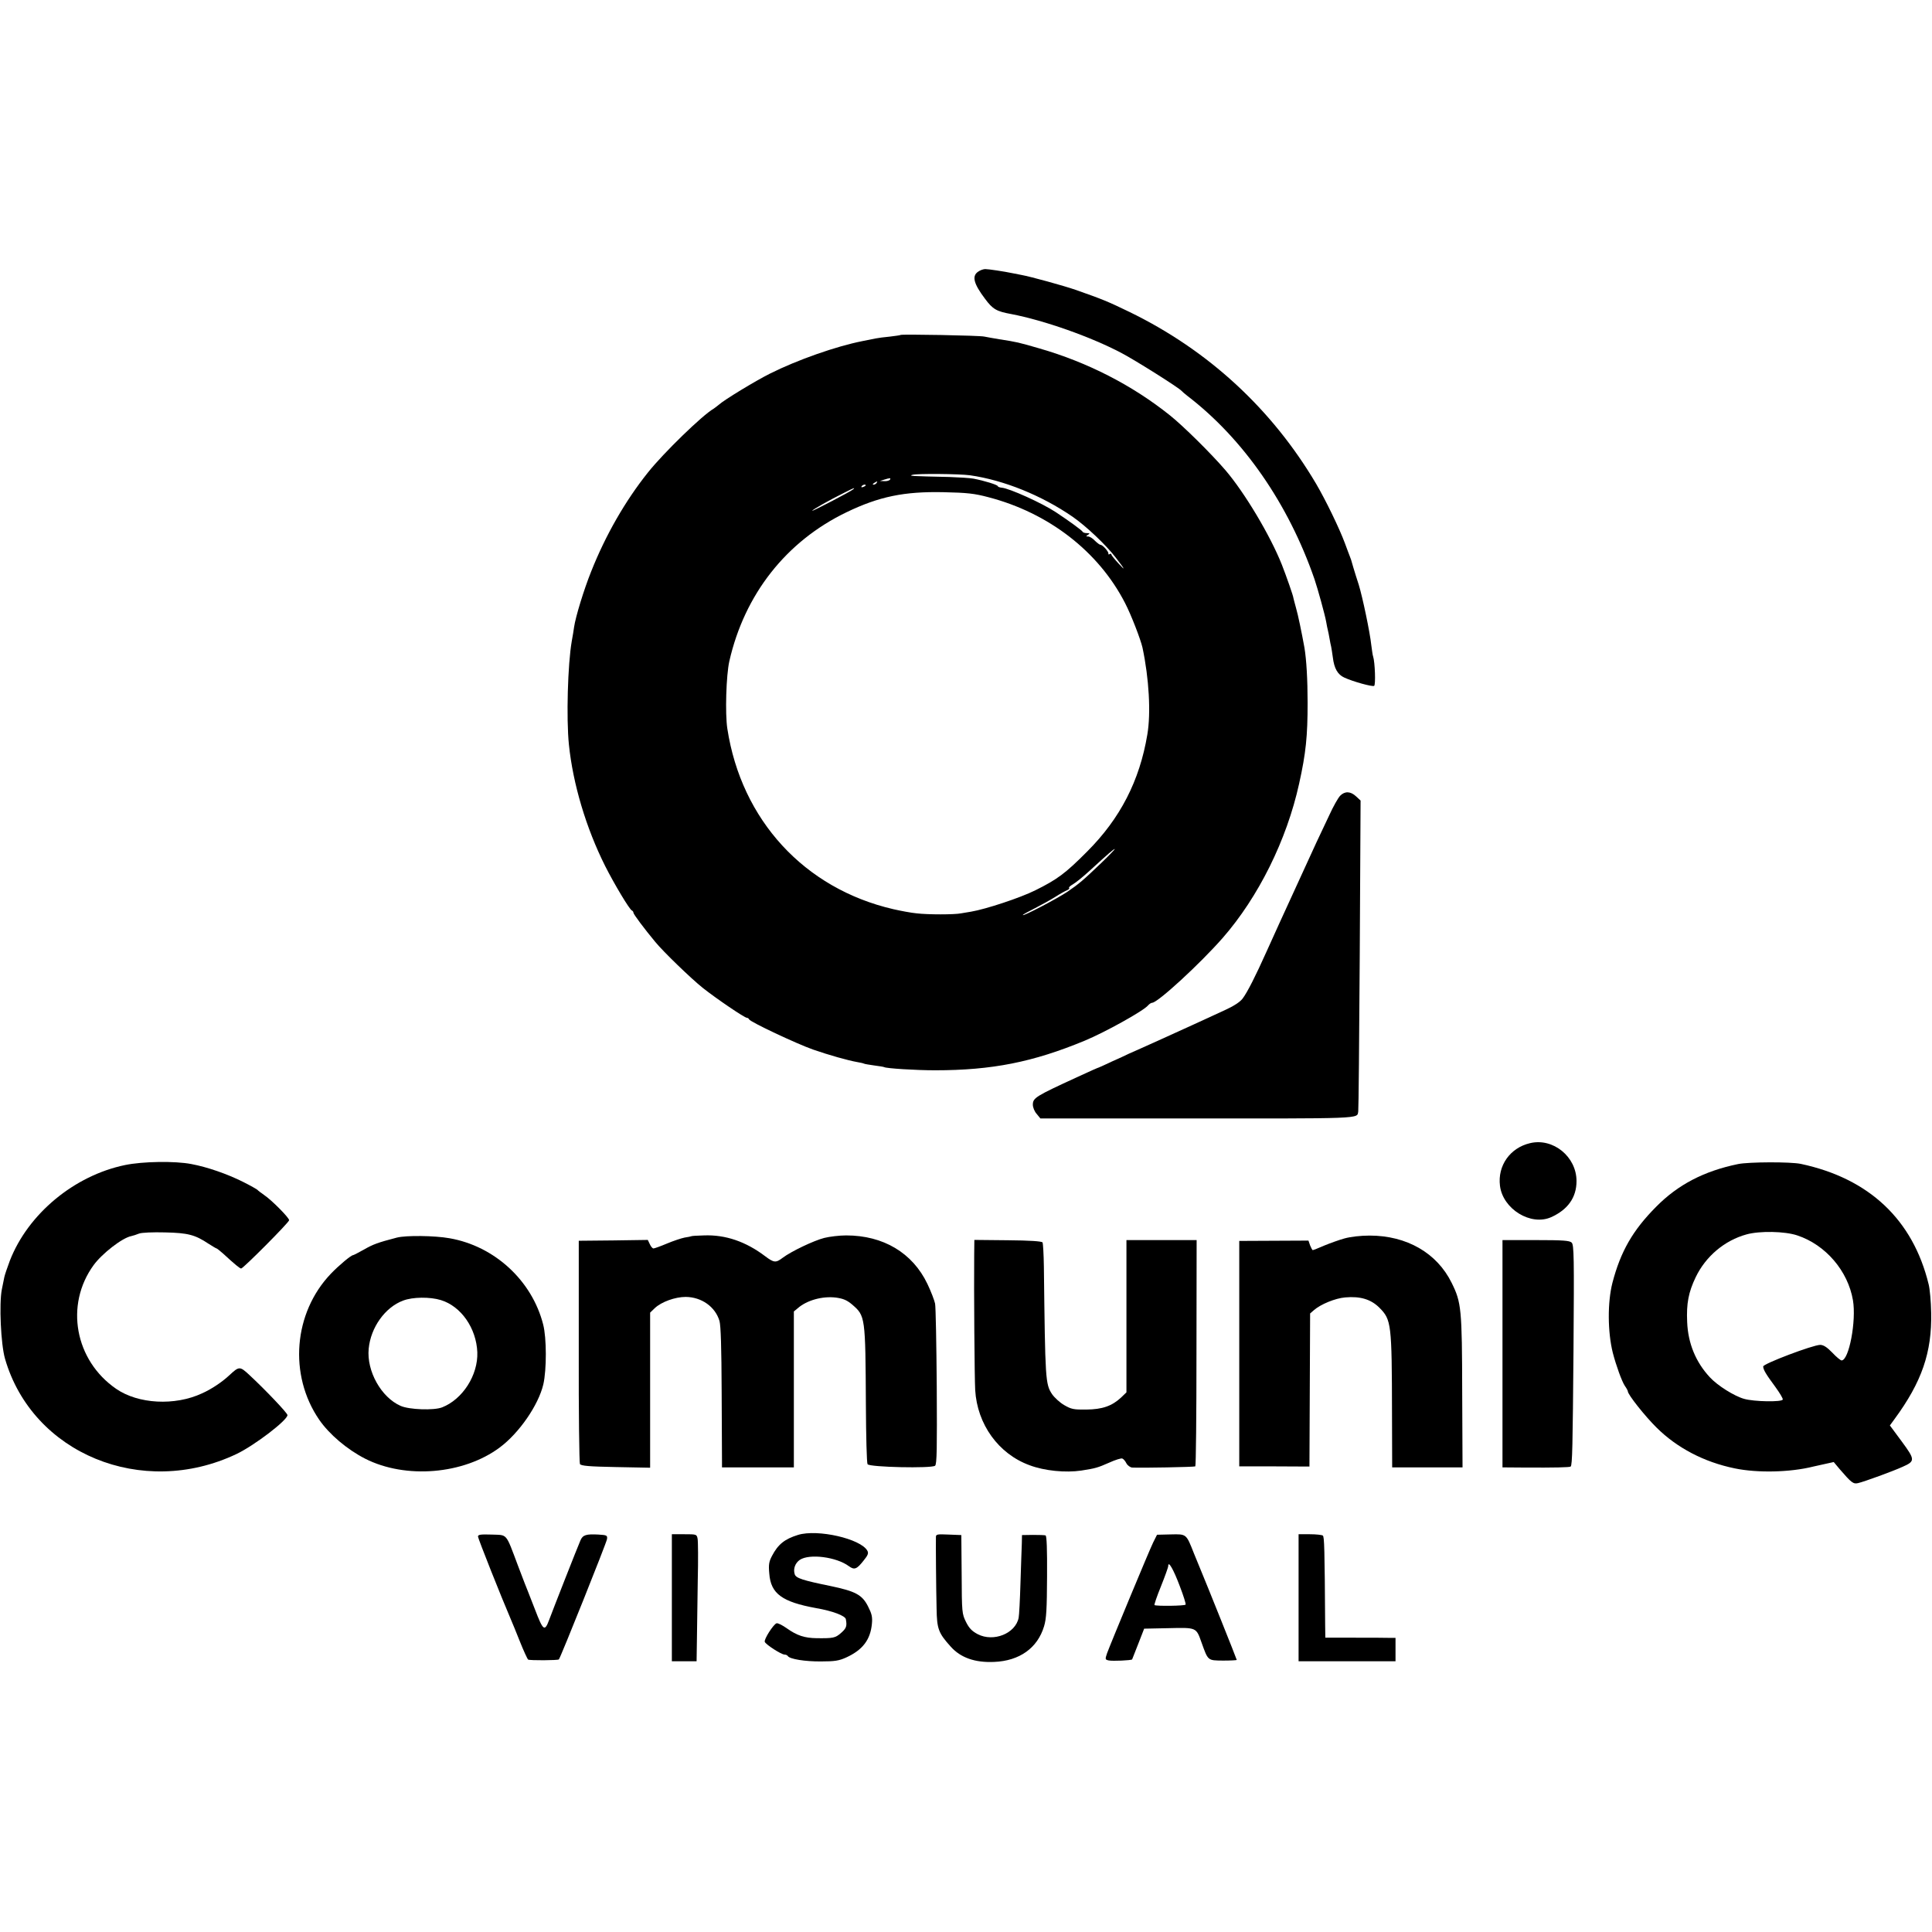 <?xml version="1.0" standalone="no"?>
<!DOCTYPE svg PUBLIC "-//W3C//DTD SVG 20010904//EN"
 "http://www.w3.org/TR/2001/REC-SVG-20010904/DTD/svg10.dtd">
<svg version="1.0" xmlns="http://www.w3.org/2000/svg"
 width="1156pt" height="1156pt" viewBox="0 0 1156 1156"
 preserveAspectRatio="xMidYMid meet">
<g transform="translate(0,1156) scale(0.1,-0.1)"
fill="#000000" stroke="none">
<path d="M5852 9934 c-38 -26 -26 -72 42 -162 46 -62 68 -75 156 -91 198 -38
476 -136 660 -233 84 -44 347 -210 360 -227 3 -4 19 -17 35 -30 334 -256 604
-645 760 -1096 20 -59 63 -215 70 -255 3 -19 8 -42 10 -50 2 -8 7 -31 10 -50
3 -19 8 -42 10 -50 2 -8 6 -37 10 -64 8 -66 29 -102 68 -120 54 -25 168 -56
179 -50 10 6 5 142 -6 176 -3 7 -7 38 -11 68 -8 77 -53 290 -75 361 -11 33
-25 79 -32 102 -15 53 -14 49 -21 67 -3 8 -17 44 -30 80 -33 89 -115 258 -172
355 -264 447 -646 800 -1118 1029 -126 61 -159 75 -322 132 -66 23 -268 79
-324 89 -14 3 -37 7 -51 10 -52 11 -146 25 -165 25 -11 0 -31 -7 -43 -16z"/>
<path d="M5389 9556 c-2 -2 -31 -6 -64 -10 -33 -3 -71 -8 -85 -11 -14 -3 -50
-10 -80 -16 -157 -31 -388 -112 -552 -194 -90 -45 -277 -159 -306 -186 -10 -8
-25 -20 -33 -25 -66 -38 -299 -264 -392 -381 -136 -170 -254 -376 -340 -593
-43 -107 -93 -270 -102 -332 -2 -15 -8 -53 -14 -85 -24 -138 -33 -462 -17
-618 24 -235 103 -500 217 -727 54 -107 146 -261 160 -266 5 -2 9 -8 9 -13 0
-9 66 -97 130 -174 49 -60 216 -221 285 -276 82 -65 250 -179 264 -179 5 0 11
-4 13 -9 5 -15 286 -147 383 -181 95 -33 208 -65 265 -75 18 -3 36 -7 39 -9 3
-2 31 -7 61 -11 30 -4 57 -8 60 -10 14 -8 190 -19 305 -19 341 0 586 49 895
177 123 51 353 179 379 211 8 9 19 16 25 16 34 1 287 234 422 388 214 245 383
586 457 922 41 184 51 286 51 485 0 139 -7 258 -19 330 -16 88 -38 196 -51
240 -8 28 -14 53 -15 57 0 10 -43 133 -69 199 -69 174 -223 432 -338 566 -85
99 -254 266 -332 328 -225 180 -492 317 -780 400 -127 37 -137 39 -240 55 -36
6 -76 13 -90 16 -27 7 -495 15 -501 10z m416 -840 c202 -29 427 -120 613 -248
82 -57 199 -168 257 -243 58 -75 62 -85 17 -36 -23 25 -42 48 -42 53 0 5 -5 6
-10 3 -6 -4 -9 -3 -8 2 3 11 -34 53 -47 53 -5 0 -21 12 -34 25 -13 14 -31 25
-40 25 -14 0 -14 2 -1 10 12 8 11 10 -7 10 -12 0 -23 4 -25 8 -3 8 -80 64
-160 117 -81 54 -280 144 -325 147 -12 1 -23 6 -23 9 0 8 -82 33 -145 45 -22
4 -87 8 -145 10 -229 5 -246 6 -220 13 27 8 281 6 345 -3z m-480 -26 c-3 -5
-18 -10 -33 -9 l-27 1 25 8 c35 11 42 11 35 0z m-80 -20 c-3 -5 -12 -10 -18
-10 -7 0 -6 4 3 10 19 12 23 12 15 0z m-65 -14 c0 -2 -7 -7 -16 -10 -8 -3 -12
-2 -9 4 6 10 25 14 25 6z m-75 -24 c-15 -13 -245 -133 -245 -128 0 6 107 66
188 106 61 31 71 35 57 22z m809 -47 c361 -94 659 -325 817 -632 37 -71 94
-219 105 -268 39 -183 51 -391 29 -520 -46 -276 -162 -502 -360 -700 -130
-131 -179 -167 -310 -232 -90 -45 -296 -113 -385 -128 -19 -3 -46 -8 -60 -10
-39 -8 -199 -8 -265 0 -33 3 -96 15 -140 25 -532 123 -909 533 -993 1080 -14
89 -7 321 12 404 91 400 340 717 701 891 195 94 345 125 580 120 143 -3 186
-8 269 -30z m676 -2188 c-110 -105 -133 -125 -205 -174 -60 -40 -265 -148
-265 -138 0 3 33 21 73 41 39 20 95 51 122 68 28 18 59 35 69 39 10 4 16 10
13 14 -4 3 7 13 23 22 16 9 62 46 102 83 109 100 142 128 148 128 3 0 -33 -38
-80 -83z"/>
<path d="M8019 6799 c-12 -12 -42 -65 -66 -118 -25 -53 -59 -125 -76 -161 -26
-57 -148 -322 -220 -480 -14 -30 -48 -107 -77 -170 -68 -152 -117 -248 -145
-285 -15 -20 -53 -45 -106 -69 -165 -76 -206 -95 -374 -171 -93 -42 -184 -83
-201 -90 -16 -8 -61 -29 -100 -46 -38 -18 -71 -33 -74 -34 -12 -4 -60 -25
-135 -60 -248 -114 -265 -124 -265 -165 0 -16 10 -41 23 -55 l22 -27 790 0
c1164 -1 1103 -3 1112 42 2 8 6 430 9 938 l5 922 -27 25 c-33 31 -67 32 -95 4z"/>
<path d="M9155 4720 c-120 -28 -195 -135 -180 -255 17 -139 184 -242 306 -188
100 45 152 118 152 216 0 146 -140 260 -278 227z"/>
<path d="M748 4589 c-304 -63 -580 -292 -689 -572 -15 -40 -30 -84 -33 -98 -3
-13 -9 -46 -15 -74 -17 -86 -6 -329 19 -415 164 -568 821 -838 1385 -570 107
51 305 202 305 233 0 12 -131 150 -228 240 -57 53 -61 53 -120 -2 -44 -41
-107 -83 -163 -108 -163 -76 -382 -64 -514 27 -247 170 -308 502 -135 740 50
69 172 164 226 174 10 2 31 9 46 15 15 6 82 9 155 7 138 -3 180 -14 261 -68
24 -15 45 -28 48 -28 2 0 19 -13 37 -29 73 -67 102 -91 110 -91 12 0 287 276
287 289 0 15 -105 121 -150 151 -19 13 -37 27 -40 31 -3 3 -41 25 -85 47 -96
48 -214 89 -310 107 -98 19 -291 16 -397 -6z"/>
<path d="M10400 4595 c-204 -42 -360 -123 -491 -256 -140 -141 -212 -267 -261
-454 -30 -117 -29 -294 2 -419 20 -77 54 -171 72 -198 10 -14 18 -29 18 -33 0
-19 102 -148 172 -217 122 -121 283 -206 468 -244 135 -28 331 -24 470 11 3 1
31 7 63 14 l59 13 36 -43 c70 -81 81 -90 110 -83 38 9 208 71 265 97 77 34 77
42 -4 152 l-71 96 27 37 c164 223 225 400 220 637 -1 66 -8 143 -15 170 -94
387 -356 634 -765 721 -62 13 -310 12 -375 -1z m354 -427 c169 -56 303 -212
333 -388 21 -124 -24 -360 -68 -360 -6 0 -32 21 -56 47 -32 33 -53 46 -72 46
-43 0 -341 -113 -341 -129 0 -19 16 -46 73 -123 26 -36 46 -69 44 -75 -5 -16
-172 -13 -231 4 -58 16 -159 79 -205 129 -85 91 -131 204 -136 331 -5 111 8
178 51 268 60 125 173 220 304 256 79 22 230 19 304 -6z"/>
<path d="M2375 4155 c-115 -30 -142 -40 -198 -72 -32 -18 -61 -33 -64 -33 -12
0 -84 -60 -133 -111 -224 -234 -254 -606 -70 -874 60 -87 167 -178 275 -233
242 -123 589 -94 805 67 116 86 232 254 261 378 20 87 20 277 -1 358 -67 263
-291 469 -560 516 -89 16 -260 18 -315 4z m263 -374 c121 -37 212 -168 218
-312 5 -137 -88 -282 -211 -330 -49 -19 -196 -14 -248 9 -116 51 -204 208
-191 342 12 127 98 248 206 288 57 22 161 23 226 3z"/>
<path d="M4136 4163 c-1 -1 -19 -5 -40 -8 -20 -4 -68 -20 -106 -36 -38 -16
-74 -29 -80 -29 -6 0 -16 12 -22 26 l-12 25 -206 -3 -207 -2 0 -662 c-1 -363
3 -667 7 -674 7 -11 56 -15 214 -18 l206 -4 0 464 0 464 28 27 c39 37 121 67
185 67 95 -1 177 -59 202 -144 8 -28 12 -159 13 -426 1 -212 2 -400 2 -417 l0
-33 215 0 215 0 0 466 0 467 23 19 c54 48 148 74 229 64 43 -6 65 -15 96 -41
80 -69 80 -70 83 -602 1 -187 5 -347 10 -354 11 -18 384 -26 404 -9 11 9 12
106 10 473 -2 254 -6 478 -10 497 -4 19 -24 72 -46 118 -89 186 -264 290 -486
290 -40 0 -99 -7 -131 -15 -63 -16 -199 -81 -249 -119 -41 -31 -52 -30 -104 9
-116 88 -238 130 -367 125 -40 -1 -74 -3 -76 -5z"/>
<path d="M8045 4150 c-33 -9 -88 -29 -122 -43 -34 -15 -65 -27 -68 -27 -3 0
-10 13 -16 28 l-10 29 -207 -1 -207 -1 0 -674 0 -675 210 0 210 -1 2 458 2
458 23 20 c40 35 127 71 187 76 90 8 154 -11 205 -62 71 -72 74 -93 75 -632
l1 -323 210 0 211 0 -2 449 c-1 500 -5 538 -63 655 -88 179 -269 283 -491 283
-54 0 -114 -7 -150 -17z"/>
<path d="M5829 4048 c-2 -201 2 -737 6 -805 12 -205 139 -382 325 -450 90 -34
216 -46 310 -32 84 13 98 17 166 47 37 17 73 28 79 25 7 -2 18 -15 25 -29 7
-13 23 -24 34 -25 56 -3 371 3 378 7 4 3 7 308 7 679 l1 675 -210 0 -210 0 0
-456 0 -455 -32 -31 c-55 -51 -112 -71 -208 -72 -76 -1 -90 2 -133 27 -26 15
-58 45 -72 65 -40 61 -41 83 -49 762 -1 74 -5 140 -8 146 -5 7 -76 12 -208 13
l-200 2 -1 -93z"/>
<path d="M8990 3460 l0 -680 133 -1 c178 -1 270 1 275 6 10 10 12 115 17 702
4 551 3 624 -11 638 -13 12 -49 15 -215 15 l-199 0 0 -680z"/>
<path d="M4775 2376 c-81 -25 -120 -57 -156 -126 -18 -34 -21 -53 -16 -106 9
-120 77 -169 280 -206 99 -17 174 -46 178 -66 8 -41 3 -55 -28 -82 -35 -31
-47 -33 -146 -32 -74 1 -118 16 -179 59 -27 19 -54 33 -62 30 -19 -7 -76 -96
-70 -111 6 -16 99 -76 118 -76 8 0 17 -4 20 -9 11 -18 104 -33 199 -32 82 0
107 4 151 24 98 45 144 106 153 201 4 42 -1 61 -24 106 -35 68 -75 89 -223
120 -166 34 -208 47 -215 71 -10 32 3 67 31 86 58 38 219 17 293 -38 33 -24
47 -19 88 33 26 32 31 44 23 59 -39 72 -298 131 -415 95z"/>
<path d="M2860 2366 c0 -11 140 -364 199 -501 5 -11 28 -67 51 -125 23 -58 46
-107 50 -110 10 -6 178 -5 184 1 10 11 286 700 288 720 3 22 -1 24 -51 27 -74
4 -94 -2 -108 -35 -16 -36 -164 -413 -187 -475 -27 -73 -36 -66 -85 62 -18 47
-37 94 -41 105 -5 11 -32 81 -60 155 -76 202 -62 184 -158 188 -67 2 -82 0
-82 -12z"/>
<path d="M4020 2000 l0 -380 74 0 74 0 2 133 c1 72 3 231 5 352 3 121 2 232
-1 248 -5 27 -7 27 -80 27 l-74 0 0 -380z"/>
<path d="M5600 2363 c-1 -31 1 -312 4 -428 2 -122 11 -146 85 -228 59 -66 145
-96 259 -91 152 6 260 83 299 213 14 45 17 103 18 298 1 166 -2 243 -9 246 -6
2 -40 3 -76 3 l-65 -1 -1 -50 c-1 -28 -5 -133 -8 -235 -3 -102 -8 -196 -11
-210 -19 -94 -150 -147 -245 -98 -34 18 -51 35 -70 73 -24 49 -25 56 -26 285
l-2 235 -76 3 c-68 3 -76 2 -76 -15z"/>
<path d="M6900 2331 c-24 -49 -253 -601 -276 -663 -12 -36 -12 -38 9 -43 24
-5 135 0 141 6 1 2 18 45 37 94 l35 90 146 3 c168 4 165 5 197 -85 40 -111 36
-108 129 -109 45 0 82 2 82 4 0 5 -183 461 -215 537 -7 17 -25 62 -41 100 -47
119 -44 116 -139 114 l-82 -2 -23 -46z m159 -261 c22 -57 38 -108 35 -111 -4
-8 -174 -10 -186 -3 -3 2 14 52 38 111 24 60 44 115 44 123 0 34 31 -19 69
-120z"/>
<path d="M7770 2000 l0 -380 290 0 290 0 0 70 0 70 -42 0 c-24 1 -118 1 -210
1 l-168 0 -1 72 c-3 463 -5 533 -14 539 -5 4 -40 8 -77 8 l-68 0 0 -380z"/>
</g>
</svg>
